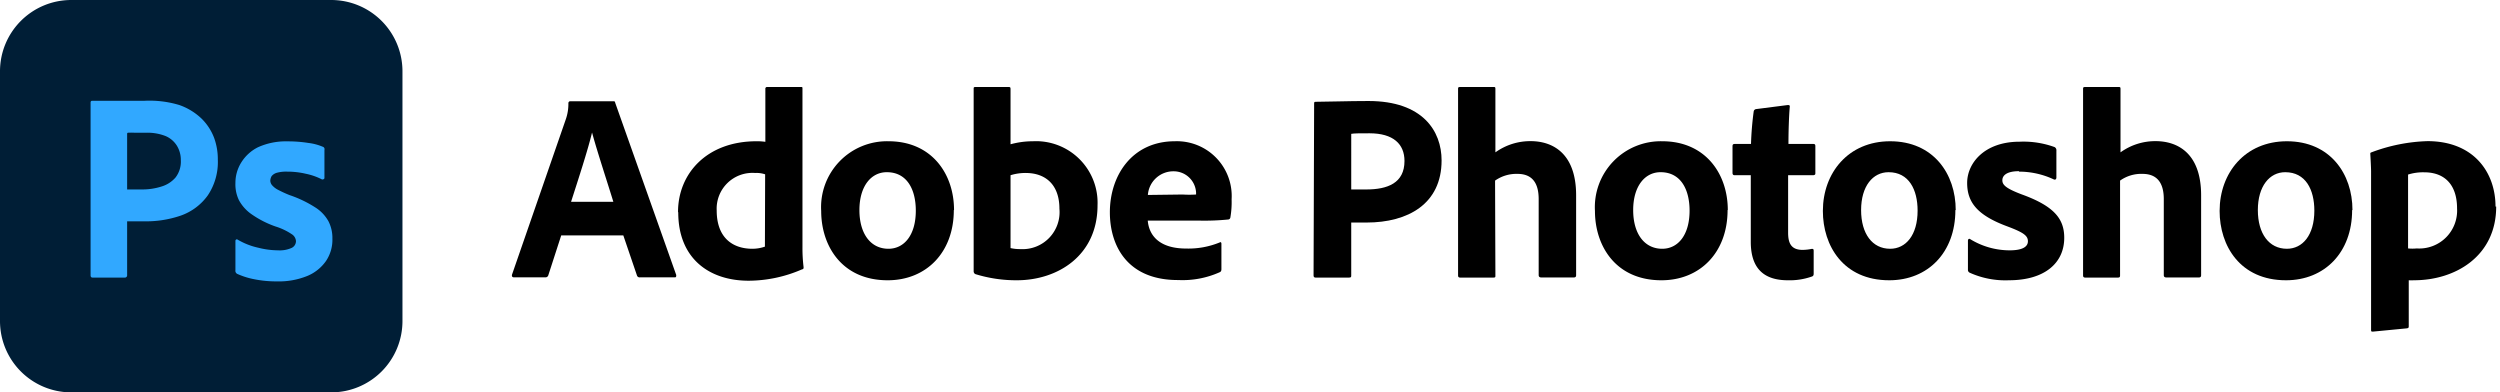 <svg xmlns="http://www.w3.org/2000/svg" viewBox="0 0 223 35"><path d="M6.36,0H29.54A6.36,6.36,0,0,1,35.9,6.36V28.64A6.36,6.36,0,0,1,29.54,35H6.36A6.36,6.36,0,0,1,0,28.64V6.36A6.36,6.36,0,0,1,6.36,0" style="fill:#001e36"/><path d="M8.08,24.54V9.16c0-.12.05-.17.15-.17h.84l1.15,0,1.3,0h1.36A9.19,9.19,0,0,1,16,9.37a5.49,5.49,0,0,1,2,1.23,4.79,4.79,0,0,1,1.1,1.7,5.57,5.57,0,0,1,.33,1.94,5.33,5.33,0,0,1-.89,3.18,5,5,0,0,1-2.41,1.81,9.51,9.51,0,0,1-3.37.51H11.34v4.8a.2.2,0,0,1-.17.22H8.25c-.11,0-.17-.07-.17-.2m3.26-12.66v5l.57,0h.8a5.62,5.62,0,0,0,1.72-.27,2.66,2.66,0,0,0,1.23-.8,2.32,2.32,0,0,0,.47-1.54A2.42,2.42,0,0,0,15.78,13a2.21,2.21,0,0,0-1-.86,4.41,4.41,0,0,0-1.76-.3H12a5.26,5.26,0,0,0-.61,0" style="fill:#31a8ff"/><path d="M28.71,16a5.52,5.52,0,0,0-1.43-.5,7.25,7.25,0,0,0-1.67-.19,3.1,3.1,0,0,0-.91.1.91.91,0,0,0-.47.3.88.88,0,0,0-.12.41.67.67,0,0,0,.15.39,1.76,1.76,0,0,0,.5.4,11.23,11.23,0,0,0,1.06.49,10.35,10.35,0,0,1,2.3,1.1,3.42,3.42,0,0,1,1.18,1.24,3.25,3.25,0,0,1,.35,1.54,3.39,3.39,0,0,1-.57,2,3.81,3.81,0,0,1-1.68,1.34,6.74,6.74,0,0,1-2.71.48,9.9,9.9,0,0,1-2-.19,6.8,6.8,0,0,1-1.53-.48A.31.31,0,0,1,21,24.1V21.5a.14.14,0,0,1,.06-.13.11.11,0,0,1,.13,0,6.22,6.22,0,0,0,1.86.73,7.37,7.37,0,0,0,1.75.23A2.59,2.59,0,0,0,26,22.12a.67.67,0,0,0,.4-.62.79.79,0,0,0-.36-.6,5.57,5.57,0,0,0-1.47-.7,8.75,8.75,0,0,1-2.13-1.09,3.6,3.6,0,0,1-1.13-1.26A3.24,3.24,0,0,1,21,16.32a3.42,3.42,0,0,1,.51-1.81A3.7,3.7,0,0,1,23,13.14a6,6,0,0,1,2.65-.53,11.44,11.44,0,0,1,1.85.14,4.72,4.72,0,0,1,1.29.34.23.23,0,0,1,.15.14.55.55,0,0,1,0,.18v2.43a.13.13,0,0,1-.07.14.2.2,0,0,1-.21,0" style="fill:#31a8ff"/><path d="M50.06,21l-1.15,3.55a.26.26,0,0,1-.27.19H45.86c-.17,0-.22-.09-.19-.24l4.79-13.83a4.15,4.15,0,0,0,.24-1.47.17.17,0,0,1,.15-.17h3.84c.12,0,.16,0,.19.15l5.44,15.35c0,.12,0,.21-.12.21H57.08a.24.24,0,0,1-.26-.16L55.6,21Zm4.65-3c-.48-1.58-1.44-4.48-1.9-6.18h0c-.38,1.6-1.25,4.24-1.87,6.18Z"/><path d="M60.48,18.91c0-3.43,2.57-6.31,7-6.31.19,0,.43,0,.79.05V7.93a.15.15,0,0,1,.17-.17h3c.12,0,.14,0,.14.14V22.08a13.87,13.87,0,0,0,.1,1.75c0,.12,0,.17-.17.21a12,12,0,0,1-4.73,1c-3.54,0-6.28-2-6.28-6.09m7.75-3.4a2.4,2.4,0,0,0-.89-.12,3.19,3.19,0,0,0-3.43,3.35c0,2.38,1.37,3.41,3.19,3.41A3.4,3.4,0,0,0,68.23,22Z"/><path d="M85.08,18.74c0,3.77-2.45,6.26-5.9,6.26-4.1,0-5.93-3.09-5.93-6.18a5.88,5.88,0,0,1,6-6.22c3.86,0,5.85,2.91,5.85,6.14m-8.44,0c0,2.11,1,3.45,2.59,3.45,1.39,0,2.44-1.2,2.44-3.4,0-1.87-.77-3.43-2.59-3.43-1.39,0-2.44,1.24-2.44,3.38"/><path d="M89.9,7.76c.19,0,.24,0,.24.19v4.92a7.57,7.57,0,0,1,2-.27,5.49,5.49,0,0,1,5.76,5.71c0,4.49-3.55,6.69-7.2,6.69A12.32,12.32,0,0,1,87,24.45a.28.28,0,0,1-.15-.24V7.93c0-.12,0-.17.17-.17Zm1.65,7.67a4.47,4.47,0,0,0-1.41.2v6.5a3.81,3.81,0,0,0,.88.09,3.3,3.3,0,0,0,3.48-3.6c0-2.18-1.27-3.19-3-3.19"/><path d="M102.38,19.68c.12,1.37,1.08,2.49,3.43,2.49a7.35,7.35,0,0,0,3-.55c.07-.05.14,0,.14.12V24c0,.17-.05.24-.17.29a8.12,8.12,0,0,1-3.67.69C100.55,25,99,21.91,99,18.94c0-3.31,2-6.34,5.8-6.34a4.89,4.89,0,0,1,5.06,5.18,8,8,0,0,1-.11,1.61.21.21,0,0,1-.2.19,21.3,21.3,0,0,1-2.47.1Zm3.11-2.33a9.25,9.25,0,0,0,1.2,0v-.17a2,2,0,0,0-2-1.9,2.28,2.28,0,0,0-2.3,2.11Z"/><path d="M117.22,9.27c0-.14,0-.19.14-.19,1,0,2.88-.07,4.71-.07,4.84,0,6.52,2.68,6.52,5.3,0,3.88-3,5.54-6.69,5.54h-1.37v4.72c0,.12,0,.19-.19.19h-3c-.12,0-.17-.07-.17-.19Zm3.31,7.63c.41,0,.67,0,1.34,0,1.9,0,3.41-.57,3.41-2.54,0-1.51-1-2.47-3.12-2.47-.77,0-1.41,0-1.63.05Z"/><path d="M133.39,24.57c0,.15,0,.19-.19.19h-2.95c-.14,0-.19-.07-.19-.19V7.93c0-.1,0-.17.19-.17h2.95c.15,0,.19,0,.19.17v5.66a5.32,5.32,0,0,1,3.15-1c1.87,0,4.05,1,4.05,4.83v7.12c0,.14-.05.21-.22.21h-2.88q-.24,0-.24-.21V17.76c0-1.51-.64-2.25-1.89-2.25a3.3,3.3,0,0,0-2,.6Z"/><path d="M154.1,18.74c0,3.77-2.45,6.26-5.9,6.26-4.1,0-5.93-3.09-5.93-6.18a5.88,5.88,0,0,1,6-6.22c3.86,0,5.85,2.91,5.85,6.14m-8.44,0c0,2.11,1,3.45,2.59,3.45,1.39,0,2.44-1.2,2.44-3.4,0-1.87-.77-3.43-2.59-3.43-1.39,0-2.44,1.24-2.44,3.38"/><path d="M161.78,24.36c0,.14,0,.26-.17.31a5.92,5.92,0,0,1-2.13.33c-2.09,0-3.31-1-3.31-3.43V15.63h-1.44c-.14,0-.19-.08-.19-.22V13.06c0-.17.05-.22.22-.22h1.43a27.87,27.87,0,0,1,.24-2.9.25.25,0,0,1,.22-.21l2.81-.36c.12,0,.19,0,.19.14-.07.74-.12,2.16-.12,3.33h2.21c.14,0,.19.05.19.2v2.42c0,.12-.05.14-.17.17H159.5v5.13c0,1,.32,1.53,1.3,1.53a4.37,4.37,0,0,0,.81-.09c.1,0,.17,0,.17.17Z"/><path d="M174.42,18.74c0,3.77-2.44,6.26-5.9,6.26-4.1,0-5.92-3.09-5.92-6.18,0-3.41,2.28-6.22,6-6.22,3.86,0,5.85,2.91,5.85,6.14m-8.44,0c0,2.11,1,3.45,2.59,3.45,1.39,0,2.45-1.2,2.45-3.4,0-1.87-.77-3.43-2.59-3.43-1.4,0-2.45,1.24-2.45,3.38"/><path d="M180.1,15.27c-1.13,0-1.49.4-1.49.81s.31.72,1.7,1.25c2.91,1.05,3.82,2.18,3.82,3.88,0,2.28-1.78,3.79-4.94,3.79a7.71,7.71,0,0,1-3.48-.67.27.27,0,0,1-.17-.26V21.48c0-.15.1-.22.2-.15a6.74,6.74,0,0,0,3.52,1c1.13,0,1.63-.31,1.63-.81s-.41-.79-1.82-1.32c-2.71-1-3.6-2.16-3.6-3.89s1.51-3.67,4.68-3.67a8.12,8.12,0,0,1,3.12.48.32.32,0,0,1,.16.32v2.39c0,.15-.09.24-.24.17a7.28,7.28,0,0,0-3.09-.69"/><path d="M189.11,24.57c0,.15-.05.19-.2.19H186c-.14,0-.19-.07-.19-.19V7.93c0-.1,0-.17.19-.17h2.95c.15,0,.2,0,.2.17v5.66a5.29,5.29,0,0,1,3.14-1c1.87,0,4.05,1,4.05,4.83v7.12c0,.14-.05.21-.21.21h-2.88c-.17,0-.24-.07-.24-.21V17.76c0-1.51-.65-2.25-1.9-2.25a3.25,3.25,0,0,0-2,.6Z"/><path d="M209.81,18.74c0,3.77-2.45,6.26-5.9,6.26-4.1,0-5.92-3.09-5.92-6.18,0-3.41,2.28-6.22,6-6.22,3.86,0,5.85,2.91,5.85,6.14m-8.44,0c0,2.11,1,3.45,2.59,3.45,1.39,0,2.45-1.2,2.45-3.4,0-1.87-.77-3.43-2.6-3.43-1.39,0-2.44,1.24-2.44,3.38"/><path d="M222.66,18.43c0,4.39-3.6,6.57-7.34,6.57a3.94,3.94,0,0,1-.46,0v4.08c0,.12,0,.19-.19.21l-3,.29c-.14,0-.17,0-.17-.17V15.29c0-.34-.05-1.22-.07-1.58a.11.11,0,0,1,.1-.12,15.33,15.33,0,0,1,5-1c4.17,0,6.07,2.83,6.07,5.83m-7.8-2.8v6.54a3.94,3.94,0,0,0,.77,0,3.38,3.38,0,0,0,3.6-3.57c0-2.06-1.06-3.22-2.93-3.22a4.48,4.48,0,0,0-1.44.2"/></svg>